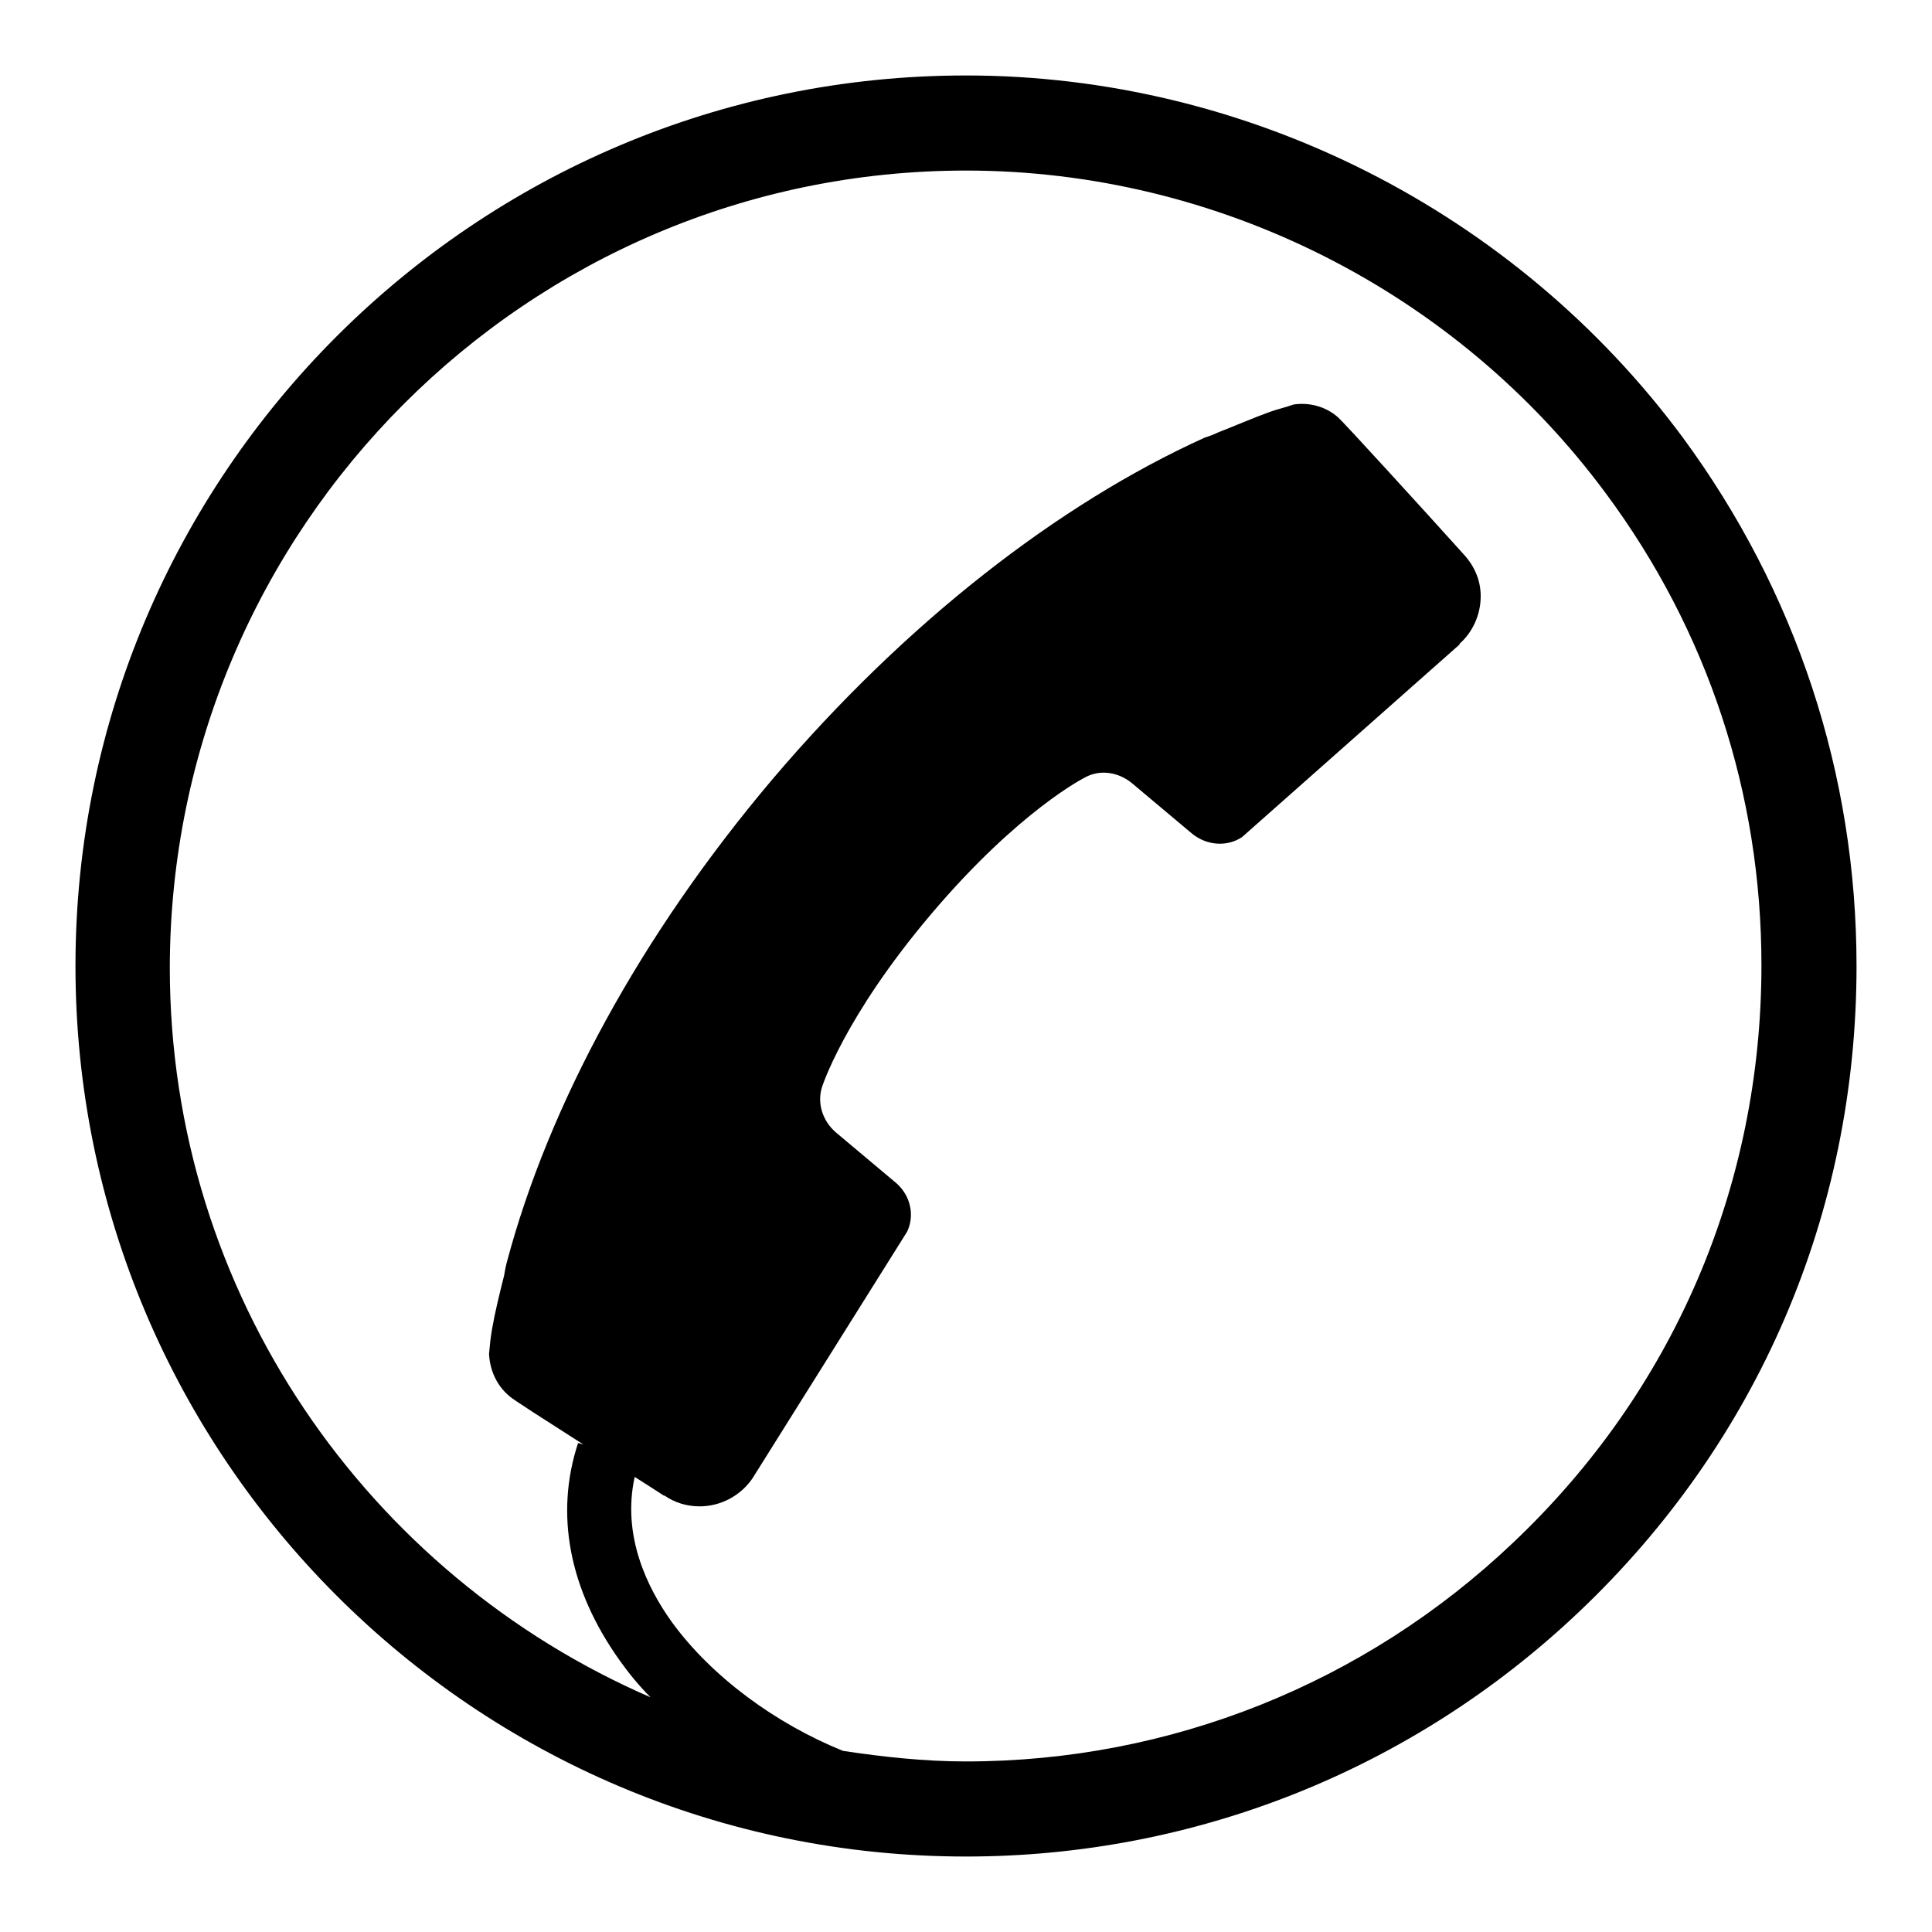 <?xml version="1.0" encoding="utf-8"?>
<!-- Svg Vector Icons : http://www.onlinewebfonts.com/icon -->
<!DOCTYPE svg PUBLIC "-//W3C//DTD SVG 1.1//EN" "http://www.w3.org/Graphics/SVG/1.1/DTD/svg11.dtd">
<svg version="1.1" xmlns="http://www.w3.org/2000/svg" xmlns:xlink="http://www.w3.org/1999/xlink" x="0px" y="0px" viewBox="0 0 256 256" enable-background="new 0 0 256 256" xml:space="preserve">
<g> <path fill="#000000" d="M223,58c-22.2-30-57.7-48-95-48C62.9,10,10,62.9,10,128s52.9,118,118,118c30.3,0,59.1-11.5,81.1-32.3 c23.8-22.5,36.9-52.9,36.9-85.7C246,102.6,238,78.4,223,58z M200.4,204.5c-19.6,18.6-45.4,28.9-72.4,28.9c-5.5,0-11-0.6-16.3-1.4 c-8.9-3.6-17.4-9.8-22.7-17.1c-3.3-4.6-6.6-11.5-4.9-19.2c1.4,0.9,2.7,1.7,3.9,2.5c0,0,0-0.1,0.1,0c1.3,0.9,2.9,1.4,4.6,1.4 c2.9,0,5.5-1.5,7-3.7c0,0,0,0,0,0l20.5-32.7c1-2.1,0.5-4.7-1.4-6.4l-8.1-6.8c-1.8-1.6-2.4-3.9-1.8-5.9c0,0,2.9-9.3,14.5-23 c11.7-13.8,20.4-18.1,20.4-18.1c1.8-1,4.2-0.8,6.1,0.7l8.1,6.8c2,1.6,4.7,1.7,6.6,0.4l28.8-25.5c0,0,0-0.1,0-0.1 c1.7-1.5,2.8-3.8,2.8-6.3c0-2.2-0.9-4.1-2.3-5.6c-5.4-6-15.9-17.5-16.6-18.1c-1.7-1.5-3.9-2-5.9-1.7c-1.1,0.4-2.1,0.6-3.2,1 c-2.2,0.8-4.5,1.8-6.8,2.7c-0.6,0.3-1.2,0.5-1.8,0.7c-19.4,8.8-39.6,24.5-57.2,45.2c-17.6,20.8-29.7,43.3-35.2,63.9 c-0.2,0.7-0.3,1.3-0.4,1.9c-0.6,2.4-1.2,4.8-1.6,7.1c-0.2,1.1-0.3,2.2-0.4,3.3c0.1,2,0.9,4.1,2.7,5.6c0.4,0.4,4.8,3.2,9.8,6.4 l-0.7-0.2c-3.1,9.4-1.2,19.4,5.5,28.8c1.2,1.7,2.6,3.4,4.1,4.9c-37.4-16.2-63.7-53.4-63.7-96.7C22.6,69.9,69.9,22.6,128,22.6 c33.3,0,65,16,84.8,42.8c13.5,18.2,20.6,39.8,20.6,62.5C233.4,157.2,221.7,184.4,200.4,204.5z"/></g>
</svg>